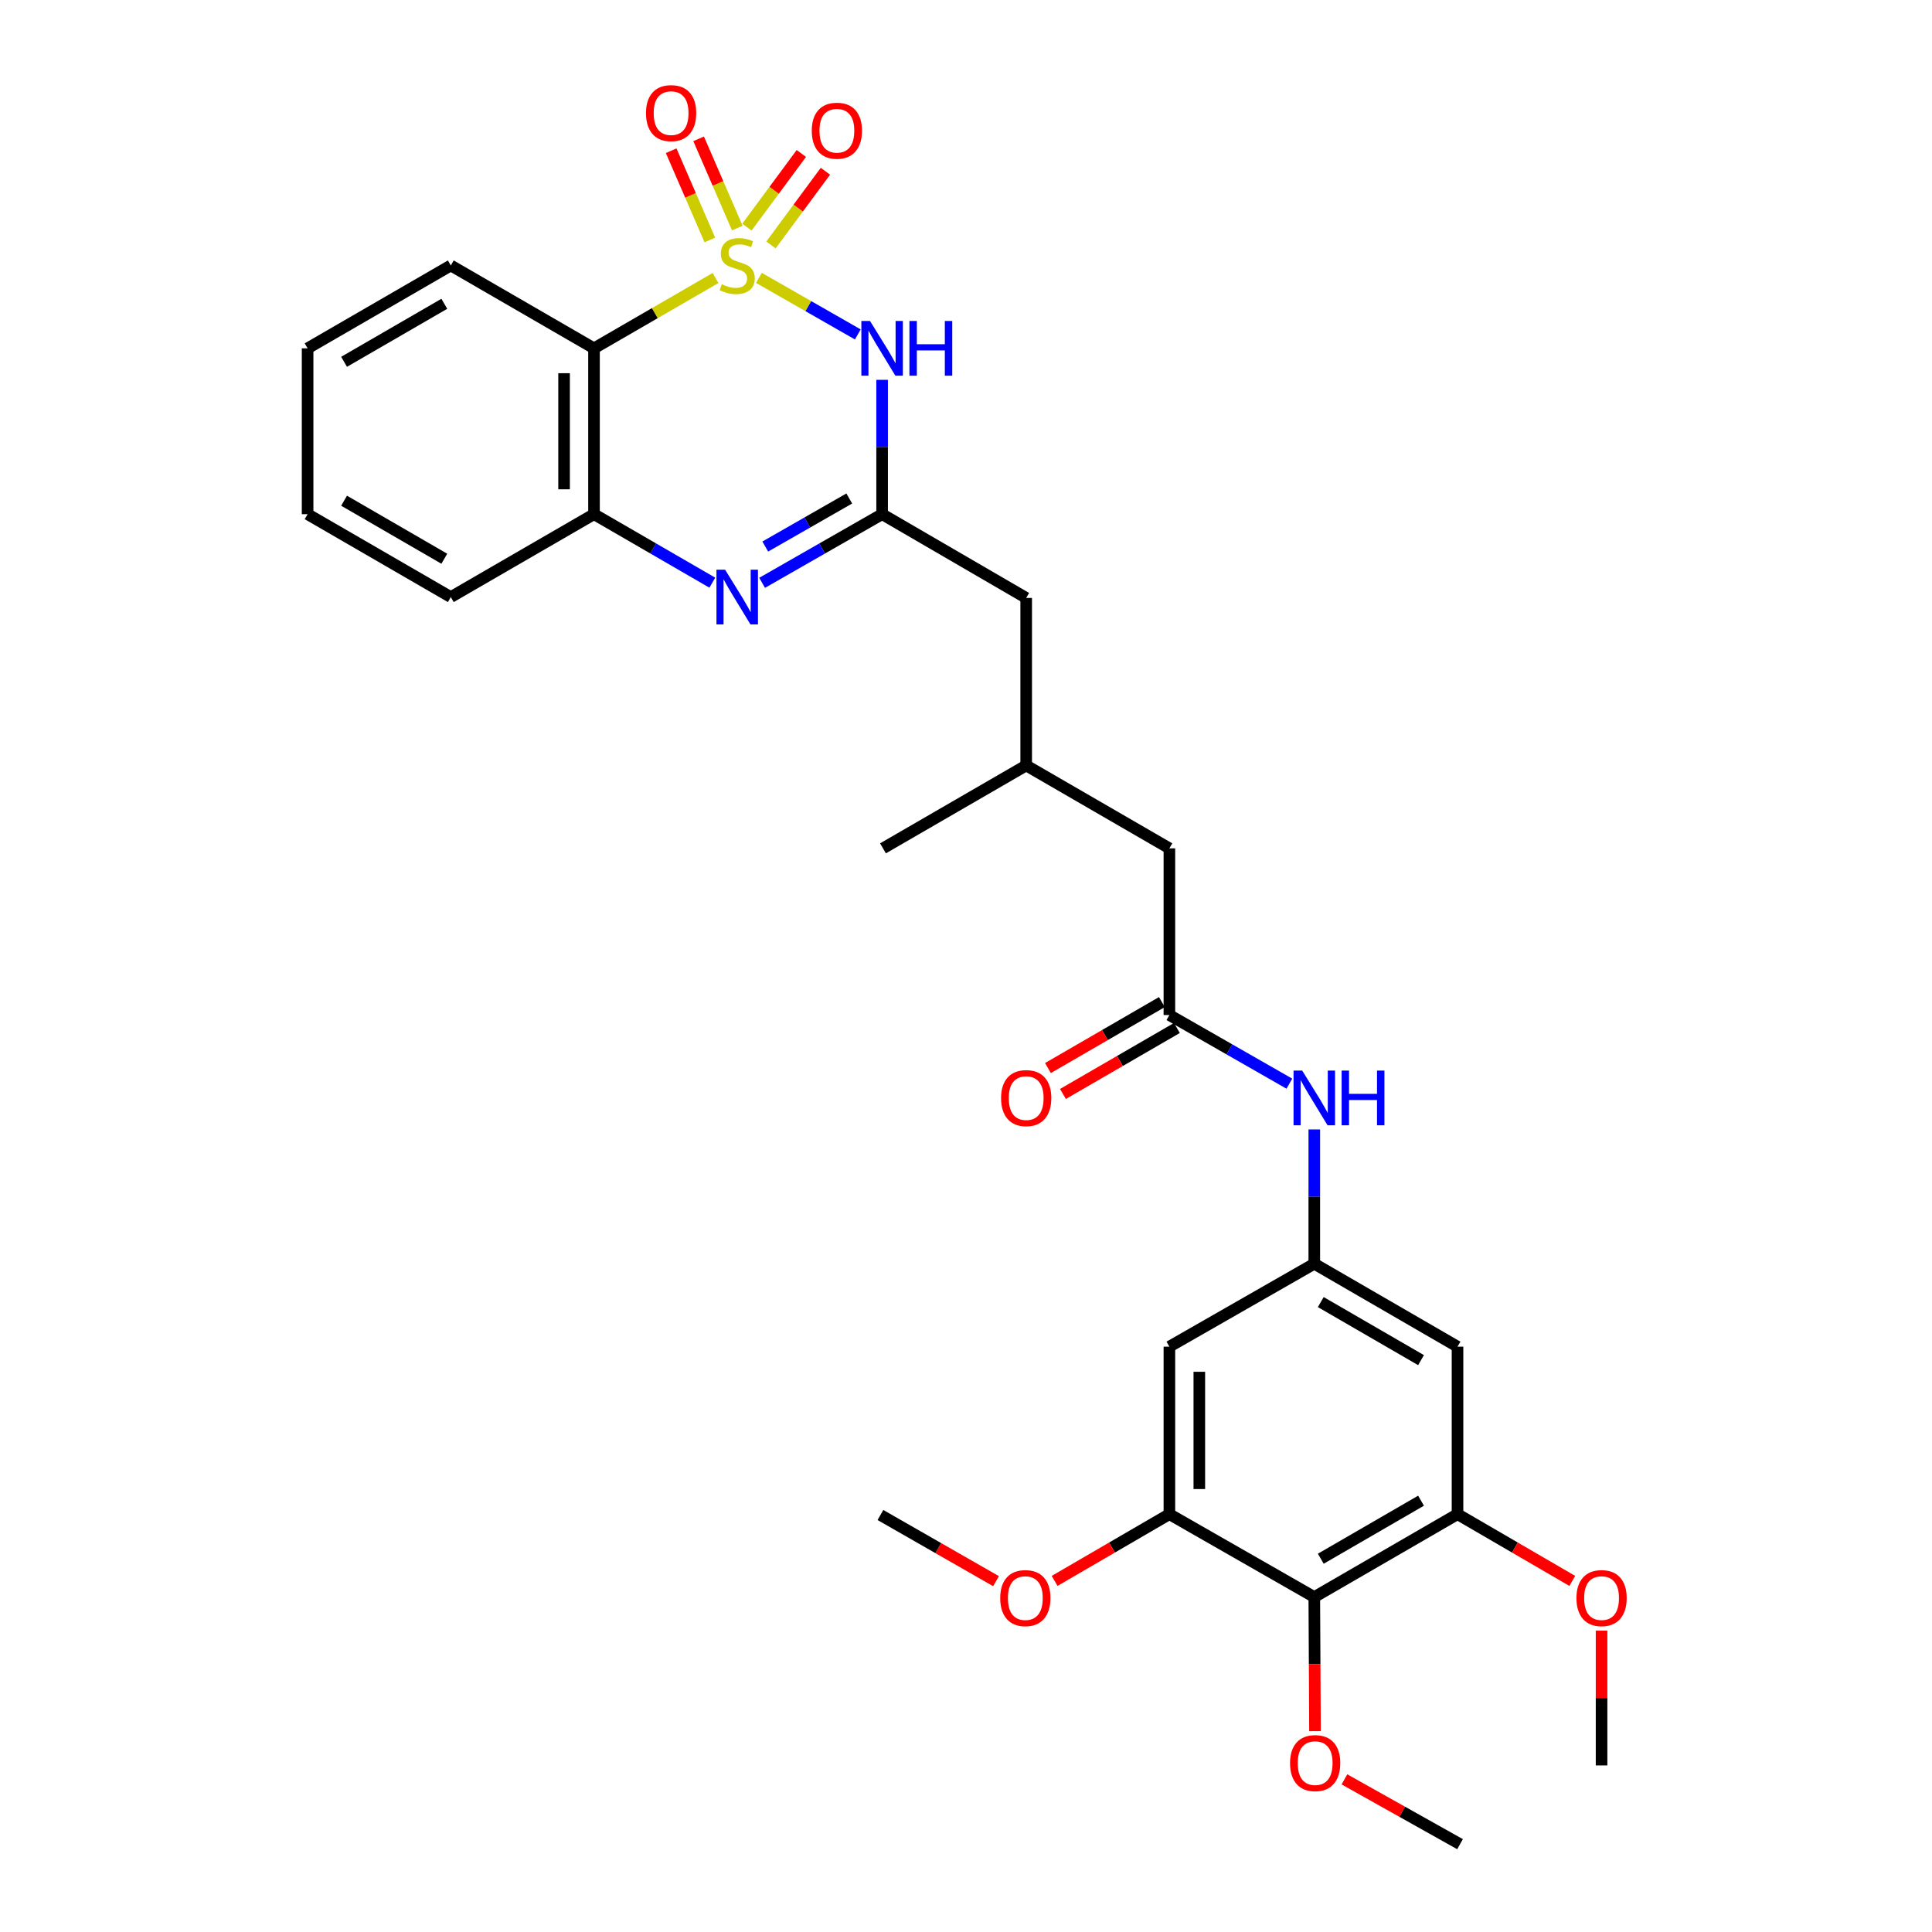 <?xml version='1.0' encoding='iso-8859-1'?>
<svg version='1.1' baseProfile='full'
              xmlns='http://www.w3.org/2000/svg'
                      xmlns:rdkit='http://www.rdkit.org/xml'
                      xmlns:xlink='http://www.w3.org/1999/xlink'
                  xml:space='preserve'
width='1000px' height='1000px' viewBox='0 0 1000 1000'>
<!-- END OF HEADER -->
<rect style='opacity:1.0;fill:#FFFFFF;stroke:none' width='1000' height='1000' x='0' y='0'> </rect>
<path class='bond-0' d='M 392.817,143.828 L 418.411,158.467' style='fill:none;fill-rule:evenodd;stroke:#CCCC00;stroke-width:6px;stroke-linecap:butt;stroke-linejoin:miter;stroke-opacity:1' />
<path class='bond-0' d='M 418.411,158.467 L 444.005,173.105' style='fill:none;fill-rule:evenodd;stroke:#0000FF;stroke-width:6px;stroke-linecap:butt;stroke-linejoin:miter;stroke-opacity:1' />
<path class='bond-1' d='M 370.356,143.894 L 338.908,162.096' style='fill:none;fill-rule:evenodd;stroke:#CCCC00;stroke-width:6px;stroke-linecap:butt;stroke-linejoin:miter;stroke-opacity:1' />
<path class='bond-1' d='M 338.908,162.096 L 307.459,180.298' style='fill:none;fill-rule:evenodd;stroke:#000000;stroke-width:6px;stroke-linecap:butt;stroke-linejoin:miter;stroke-opacity:1' />
<path class='bond-8' d='M 381.632,118.048 L 371.62,94.952' style='fill:none;fill-rule:evenodd;stroke:#CCCC00;stroke-width:6px;stroke-linecap:butt;stroke-linejoin:miter;stroke-opacity:1' />
<path class='bond-8' d='M 371.62,94.952 L 361.609,71.856' style='fill:none;fill-rule:evenodd;stroke:#FF0000;stroke-width:6px;stroke-linecap:butt;stroke-linejoin:miter;stroke-opacity:1' />
<path class='bond-8' d='M 367.416,124.21 L 357.405,101.114' style='fill:none;fill-rule:evenodd;stroke:#CCCC00;stroke-width:6px;stroke-linecap:butt;stroke-linejoin:miter;stroke-opacity:1' />
<path class='bond-8' d='M 357.405,101.114 L 347.394,78.018' style='fill:none;fill-rule:evenodd;stroke:#FF0000;stroke-width:6px;stroke-linecap:butt;stroke-linejoin:miter;stroke-opacity:1' />
<path class='bond-9' d='M 399.058,126.777 L 413.149,107.707' style='fill:none;fill-rule:evenodd;stroke:#CCCC00;stroke-width:6px;stroke-linecap:butt;stroke-linejoin:miter;stroke-opacity:1' />
<path class='bond-9' d='M 413.149,107.707 L 427.239,88.637' style='fill:none;fill-rule:evenodd;stroke:#FF0000;stroke-width:6px;stroke-linecap:butt;stroke-linejoin:miter;stroke-opacity:1' />
<path class='bond-9' d='M 386.597,117.57 L 400.688,98.5' style='fill:none;fill-rule:evenodd;stroke:#CCCC00;stroke-width:6px;stroke-linecap:butt;stroke-linejoin:miter;stroke-opacity:1' />
<path class='bond-9' d='M 400.688,98.5 L 414.779,79.43' style='fill:none;fill-rule:evenodd;stroke:#FF0000;stroke-width:6px;stroke-linecap:butt;stroke-linejoin:miter;stroke-opacity:1' />
<path class='bond-2' d='M 456.581,196.604 L 456.581,231.372' style='fill:none;fill-rule:evenodd;stroke:#0000FF;stroke-width:6px;stroke-linecap:butt;stroke-linejoin:miter;stroke-opacity:1' />
<path class='bond-2' d='M 456.581,231.372 L 456.581,266.139' style='fill:none;fill-rule:evenodd;stroke:#000000;stroke-width:6px;stroke-linecap:butt;stroke-linejoin:miter;stroke-opacity:1' />
<path class='bond-4' d='M 307.459,180.298 L 307.459,266.139' style='fill:none;fill-rule:evenodd;stroke:#000000;stroke-width:6px;stroke-linecap:butt;stroke-linejoin:miter;stroke-opacity:1' />
<path class='bond-4' d='M 291.966,193.174 L 291.966,253.263' style='fill:none;fill-rule:evenodd;stroke:#000000;stroke-width:6px;stroke-linecap:butt;stroke-linejoin:miter;stroke-opacity:1' />
<path class='bond-22' d='M 307.459,180.298 L 233.333,137.399' style='fill:none;fill-rule:evenodd;stroke:#000000;stroke-width:6px;stroke-linecap:butt;stroke-linejoin:miter;stroke-opacity:1' />
<path class='bond-16' d='M 456.581,266.139 L 531.155,309.494' style='fill:none;fill-rule:evenodd;stroke:#000000;stroke-width:6px;stroke-linecap:butt;stroke-linejoin:miter;stroke-opacity:1' />
<path class='bond-30' d='M 456.581,266.139 L 425.529,283.903' style='fill:none;fill-rule:evenodd;stroke:#000000;stroke-width:6px;stroke-linecap:butt;stroke-linejoin:miter;stroke-opacity:1' />
<path class='bond-30' d='M 425.529,283.903 L 394.477,301.667' style='fill:none;fill-rule:evenodd;stroke:#0000FF;stroke-width:6px;stroke-linecap:butt;stroke-linejoin:miter;stroke-opacity:1' />
<path class='bond-30' d='M 439.572,258.02 L 417.836,270.455' style='fill:none;fill-rule:evenodd;stroke:#000000;stroke-width:6px;stroke-linecap:butt;stroke-linejoin:miter;stroke-opacity:1' />
<path class='bond-30' d='M 417.836,270.455 L 396.1,282.89' style='fill:none;fill-rule:evenodd;stroke:#0000FF;stroke-width:6px;stroke-linecap:butt;stroke-linejoin:miter;stroke-opacity:1' />
<path class='bond-3' d='M 368.696,301.59 L 338.078,283.865' style='fill:none;fill-rule:evenodd;stroke:#0000FF;stroke-width:6px;stroke-linecap:butt;stroke-linejoin:miter;stroke-opacity:1' />
<path class='bond-3' d='M 338.078,283.865 L 307.459,266.139' style='fill:none;fill-rule:evenodd;stroke:#000000;stroke-width:6px;stroke-linecap:butt;stroke-linejoin:miter;stroke-opacity:1' />
<path class='bond-23' d='M 307.459,266.139 L 233.333,309.047' style='fill:none;fill-rule:evenodd;stroke:#000000;stroke-width:6px;stroke-linecap:butt;stroke-linejoin:miter;stroke-opacity:1' />
<path class='bond-5' d='M 680.277,826.64 L 754.404,783.733' style='fill:none;fill-rule:evenodd;stroke:#000000;stroke-width:6px;stroke-linecap:butt;stroke-linejoin:miter;stroke-opacity:1' />
<path class='bond-5' d='M 683.635,806.795 L 735.523,776.76' style='fill:none;fill-rule:evenodd;stroke:#000000;stroke-width:6px;stroke-linecap:butt;stroke-linejoin:miter;stroke-opacity:1' />
<path class='bond-18' d='M 680.277,826.64 L 680.458,861.336' style='fill:none;fill-rule:evenodd;stroke:#000000;stroke-width:6px;stroke-linecap:butt;stroke-linejoin:miter;stroke-opacity:1' />
<path class='bond-18' d='M 680.458,861.336 L 680.639,896.032' style='fill:none;fill-rule:evenodd;stroke:#FF0000;stroke-width:6px;stroke-linecap:butt;stroke-linejoin:miter;stroke-opacity:1' />
<path class='bond-32' d='M 680.277,826.64 L 605.273,783.733' style='fill:none;fill-rule:evenodd;stroke:#000000;stroke-width:6px;stroke-linecap:butt;stroke-linejoin:miter;stroke-opacity:1' />
<path class='bond-6' d='M 754.404,783.733 L 754.404,697.031' style='fill:none;fill-rule:evenodd;stroke:#000000;stroke-width:6px;stroke-linecap:butt;stroke-linejoin:miter;stroke-opacity:1' />
<path class='bond-19' d='M 754.404,783.733 L 784.108,801.004' style='fill:none;fill-rule:evenodd;stroke:#000000;stroke-width:6px;stroke-linecap:butt;stroke-linejoin:miter;stroke-opacity:1' />
<path class='bond-19' d='M 784.108,801.004 L 813.813,818.276' style='fill:none;fill-rule:evenodd;stroke:#FF0000;stroke-width:6px;stroke-linecap:butt;stroke-linejoin:miter;stroke-opacity:1' />
<path class='bond-7' d='M 605.273,783.733 L 605.273,697.031' style='fill:none;fill-rule:evenodd;stroke:#000000;stroke-width:6px;stroke-linecap:butt;stroke-linejoin:miter;stroke-opacity:1' />
<path class='bond-7' d='M 620.766,770.728 L 620.766,710.036' style='fill:none;fill-rule:evenodd;stroke:#000000;stroke-width:6px;stroke-linecap:butt;stroke-linejoin:miter;stroke-opacity:1' />
<path class='bond-20' d='M 605.273,783.733 L 575.569,801.004' style='fill:none;fill-rule:evenodd;stroke:#000000;stroke-width:6px;stroke-linecap:butt;stroke-linejoin:miter;stroke-opacity:1' />
<path class='bond-20' d='M 575.569,801.004 L 545.864,818.276' style='fill:none;fill-rule:evenodd;stroke:#FF0000;stroke-width:6px;stroke-linecap:butt;stroke-linejoin:miter;stroke-opacity:1' />
<path class='bond-10' d='M 680.277,654.106 L 680.277,619.351' style='fill:none;fill-rule:evenodd;stroke:#000000;stroke-width:6px;stroke-linecap:butt;stroke-linejoin:miter;stroke-opacity:1' />
<path class='bond-10' d='M 680.277,619.351 L 680.277,584.597' style='fill:none;fill-rule:evenodd;stroke:#0000FF;stroke-width:6px;stroke-linecap:butt;stroke-linejoin:miter;stroke-opacity:1' />
<path class='bond-12' d='M 680.277,654.106 L 605.273,697.031' style='fill:none;fill-rule:evenodd;stroke:#000000;stroke-width:6px;stroke-linecap:butt;stroke-linejoin:miter;stroke-opacity:1' />
<path class='bond-13' d='M 680.277,654.106 L 754.404,697.031' style='fill:none;fill-rule:evenodd;stroke:#000000;stroke-width:6px;stroke-linecap:butt;stroke-linejoin:miter;stroke-opacity:1' />
<path class='bond-13' d='M 683.632,673.953 L 735.521,704' style='fill:none;fill-rule:evenodd;stroke:#000000;stroke-width:6px;stroke-linecap:butt;stroke-linejoin:miter;stroke-opacity:1' />
<path class='bond-11' d='M 605.273,525.384 L 605.273,439.104' style='fill:none;fill-rule:evenodd;stroke:#000000;stroke-width:6px;stroke-linecap:butt;stroke-linejoin:miter;stroke-opacity:1' />
<path class='bond-14' d='M 605.273,525.384 L 636.325,543.148' style='fill:none;fill-rule:evenodd;stroke:#000000;stroke-width:6px;stroke-linecap:butt;stroke-linejoin:miter;stroke-opacity:1' />
<path class='bond-14' d='M 636.325,543.148 L 667.377,560.911' style='fill:none;fill-rule:evenodd;stroke:#0000FF;stroke-width:6px;stroke-linecap:butt;stroke-linejoin:miter;stroke-opacity:1' />
<path class='bond-15' d='M 601.392,518.679 L 571.904,535.751' style='fill:none;fill-rule:evenodd;stroke:#000000;stroke-width:6px;stroke-linecap:butt;stroke-linejoin:miter;stroke-opacity:1' />
<path class='bond-15' d='M 571.904,535.751 L 542.415,552.822' style='fill:none;fill-rule:evenodd;stroke:#FF0000;stroke-width:6px;stroke-linecap:butt;stroke-linejoin:miter;stroke-opacity:1' />
<path class='bond-15' d='M 609.154,532.088 L 579.666,549.159' style='fill:none;fill-rule:evenodd;stroke:#000000;stroke-width:6px;stroke-linecap:butt;stroke-linejoin:miter;stroke-opacity:1' />
<path class='bond-15' d='M 579.666,549.159 L 550.177,566.23' style='fill:none;fill-rule:evenodd;stroke:#FF0000;stroke-width:6px;stroke-linecap:butt;stroke-linejoin:miter;stroke-opacity:1' />
<path class='bond-21' d='M 531.155,309.494 L 531.155,396.196' style='fill:none;fill-rule:evenodd;stroke:#000000;stroke-width:6px;stroke-linecap:butt;stroke-linejoin:miter;stroke-opacity:1' />
<path class='bond-17' d='M 605.273,439.104 L 531.155,396.196' style='fill:none;fill-rule:evenodd;stroke:#000000;stroke-width:6px;stroke-linecap:butt;stroke-linejoin:miter;stroke-opacity:1' />
<path class='bond-25' d='M 695.874,920.993 L 725.793,937.769' style='fill:none;fill-rule:evenodd;stroke:#FF0000;stroke-width:6px;stroke-linecap:butt;stroke-linejoin:miter;stroke-opacity:1' />
<path class='bond-25' d='M 725.793,937.769 L 755.712,954.545' style='fill:none;fill-rule:evenodd;stroke:#000000;stroke-width:6px;stroke-linecap:butt;stroke-linejoin:miter;stroke-opacity:1' />
<path class='bond-27' d='M 828.969,844.015 L 828.969,878.898' style='fill:none;fill-rule:evenodd;stroke:#FF0000;stroke-width:6px;stroke-linecap:butt;stroke-linejoin:miter;stroke-opacity:1' />
<path class='bond-27' d='M 828.969,878.898 L 828.969,913.781' style='fill:none;fill-rule:evenodd;stroke:#000000;stroke-width:6px;stroke-linecap:butt;stroke-linejoin:miter;stroke-opacity:1' />
<path class='bond-26' d='M 515.547,818.411 L 485.63,801.287' style='fill:none;fill-rule:evenodd;stroke:#FF0000;stroke-width:6px;stroke-linecap:butt;stroke-linejoin:miter;stroke-opacity:1' />
<path class='bond-26' d='M 485.63,801.287 L 455.712,784.163' style='fill:none;fill-rule:evenodd;stroke:#000000;stroke-width:6px;stroke-linecap:butt;stroke-linejoin:miter;stroke-opacity:1' />
<path class='bond-24' d='M 531.155,396.196 L 457.029,439.104' style='fill:none;fill-rule:evenodd;stroke:#000000;stroke-width:6px;stroke-linecap:butt;stroke-linejoin:miter;stroke-opacity:1' />
<path class='bond-28' d='M 233.333,137.399 L 159.215,180.298' style='fill:none;fill-rule:evenodd;stroke:#000000;stroke-width:6px;stroke-linecap:butt;stroke-linejoin:miter;stroke-opacity:1' />
<path class='bond-28' d='M 229.976,157.243 L 178.094,187.273' style='fill:none;fill-rule:evenodd;stroke:#000000;stroke-width:6px;stroke-linecap:butt;stroke-linejoin:miter;stroke-opacity:1' />
<path class='bond-31' d='M 233.333,309.047 L 159.215,266.139' style='fill:none;fill-rule:evenodd;stroke:#000000;stroke-width:6px;stroke-linecap:butt;stroke-linejoin:miter;stroke-opacity:1' />
<path class='bond-31' d='M 229.977,289.202 L 178.095,259.167' style='fill:none;fill-rule:evenodd;stroke:#000000;stroke-width:6px;stroke-linecap:butt;stroke-linejoin:miter;stroke-opacity:1' />
<path class='bond-29' d='M 159.215,180.298 L 159.215,266.139' style='fill:none;fill-rule:evenodd;stroke:#000000;stroke-width:6px;stroke-linecap:butt;stroke-linejoin:miter;stroke-opacity:1' />
<path  class='atom-0' d='M 373.577 147.119
Q 373.897 147.239, 375.217 147.799
Q 376.537 148.359, 377.977 148.719
Q 379.457 149.039, 380.897 149.039
Q 383.577 149.039, 385.137 147.759
Q 386.697 146.439, 386.697 144.159
Q 386.697 142.599, 385.897 141.639
Q 385.137 140.679, 383.937 140.159
Q 382.737 139.639, 380.737 139.039
Q 378.217 138.279, 376.697 137.559
Q 375.217 136.839, 374.137 135.319
Q 373.097 133.799, 373.097 131.239
Q 373.097 127.679, 375.497 125.479
Q 377.937 123.279, 382.737 123.279
Q 386.017 123.279, 389.737 124.839
L 388.817 127.919
Q 385.417 126.519, 382.857 126.519
Q 380.097 126.519, 378.577 127.679
Q 377.057 128.799, 377.097 130.759
Q 377.097 132.279, 377.857 133.199
Q 378.657 134.119, 379.777 134.639
Q 380.937 135.159, 382.857 135.759
Q 385.417 136.559, 386.937 137.359
Q 388.457 138.159, 389.537 139.799
Q 390.657 141.399, 390.657 144.159
Q 390.657 148.079, 388.017 150.199
Q 385.417 152.279, 381.057 152.279
Q 378.537 152.279, 376.617 151.719
Q 374.737 151.199, 372.497 150.279
L 373.577 147.119
' fill='#CCCC00'/>
<path  class='atom-1' d='M 450.321 166.138
L 459.601 181.138
Q 460.521 182.618, 462.001 185.298
Q 463.481 187.978, 463.561 188.138
L 463.561 166.138
L 467.321 166.138
L 467.321 194.458
L 463.441 194.458
L 453.481 178.058
Q 452.321 176.138, 451.081 173.938
Q 449.881 171.738, 449.521 171.058
L 449.521 194.458
L 445.841 194.458
L 445.841 166.138
L 450.321 166.138
' fill='#0000FF'/>
<path  class='atom-1' d='M 470.721 166.138
L 474.561 166.138
L 474.561 178.178
L 489.041 178.178
L 489.041 166.138
L 492.881 166.138
L 492.881 194.458
L 489.041 194.458
L 489.041 181.378
L 474.561 181.378
L 474.561 194.458
L 470.721 194.458
L 470.721 166.138
' fill='#0000FF'/>
<path  class='atom-4' d='M 375.317 294.887
L 384.597 309.887
Q 385.517 311.367, 386.997 314.047
Q 388.477 316.727, 388.557 316.887
L 388.557 294.887
L 392.317 294.887
L 392.317 323.207
L 388.437 323.207
L 378.477 306.807
Q 377.317 304.887, 376.077 302.687
Q 374.877 300.487, 374.517 299.807
L 374.517 323.207
L 370.837 323.207
L 370.837 294.887
L 375.317 294.887
' fill='#0000FF'/>
<path  class='atom-9' d='M 334.363 58.55
Q 334.363 51.75, 337.723 47.95
Q 341.083 44.15, 347.363 44.15
Q 353.643 44.15, 357.003 47.95
Q 360.363 51.75, 360.363 58.55
Q 360.363 65.43, 356.963 69.35
Q 353.563 73.23, 347.363 73.23
Q 341.123 73.23, 337.723 69.35
Q 334.363 65.47, 334.363 58.55
M 347.363 70.03
Q 351.683 70.03, 354.003 67.15
Q 356.363 64.23, 356.363 58.55
Q 356.363 52.99, 354.003 50.19
Q 351.683 47.35, 347.363 47.35
Q 343.043 47.35, 340.683 50.15
Q 338.363 52.95, 338.363 58.55
Q 338.363 64.27, 340.683 67.15
Q 343.043 70.03, 347.363 70.03
' fill='#FF0000'/>
<path  class='atom-10' d='M 420.169 67.657
Q 420.169 60.857, 423.529 57.057
Q 426.889 53.257, 433.169 53.257
Q 439.449 53.257, 442.809 57.057
Q 446.169 60.857, 446.169 67.657
Q 446.169 74.537, 442.769 78.457
Q 439.369 82.337, 433.169 82.337
Q 426.929 82.337, 423.529 78.457
Q 420.169 74.577, 420.169 67.657
M 433.169 79.137
Q 437.489 79.137, 439.809 76.257
Q 442.169 73.337, 442.169 67.657
Q 442.169 62.097, 439.809 59.297
Q 437.489 56.457, 433.169 56.457
Q 428.849 56.457, 426.489 59.257
Q 424.169 62.057, 424.169 67.657
Q 424.169 73.377, 426.489 76.257
Q 428.849 79.137, 433.169 79.137
' fill='#FF0000'/>
<path  class='atom-15' d='M 674.017 554.131
L 683.297 569.131
Q 684.217 570.611, 685.697 573.291
Q 687.177 575.971, 687.257 576.131
L 687.257 554.131
L 691.017 554.131
L 691.017 582.451
L 687.137 582.451
L 677.177 566.051
Q 676.017 564.131, 674.777 561.931
Q 673.577 559.731, 673.217 559.051
L 673.217 582.451
L 669.537 582.451
L 669.537 554.131
L 674.017 554.131
' fill='#0000FF'/>
<path  class='atom-15' d='M 694.417 554.131
L 698.257 554.131
L 698.257 566.171
L 712.737 566.171
L 712.737 554.131
L 716.577 554.131
L 716.577 582.451
L 712.737 582.451
L 712.737 569.371
L 698.257 569.371
L 698.257 582.451
L 694.417 582.451
L 694.417 554.131
' fill='#0000FF'/>
<path  class='atom-16' d='M 518.155 568.371
Q 518.155 561.571, 521.515 557.771
Q 524.875 553.971, 531.155 553.971
Q 537.435 553.971, 540.795 557.771
Q 544.155 561.571, 544.155 568.371
Q 544.155 575.251, 540.755 579.171
Q 537.355 583.051, 531.155 583.051
Q 524.915 583.051, 521.515 579.171
Q 518.155 575.291, 518.155 568.371
M 531.155 579.851
Q 535.475 579.851, 537.795 576.971
Q 540.155 574.051, 540.155 568.371
Q 540.155 562.811, 537.795 560.011
Q 535.475 557.171, 531.155 557.171
Q 526.835 557.171, 524.475 559.971
Q 522.155 562.771, 522.155 568.371
Q 522.155 574.091, 524.475 576.971
Q 526.835 579.851, 531.155 579.851
' fill='#FF0000'/>
<path  class='atom-19' d='M 667.725 912.579
Q 667.725 905.779, 671.085 901.979
Q 674.445 898.179, 680.725 898.179
Q 687.005 898.179, 690.365 901.979
Q 693.725 905.779, 693.725 912.579
Q 693.725 919.459, 690.325 923.379
Q 686.925 927.259, 680.725 927.259
Q 674.485 927.259, 671.085 923.379
Q 667.725 919.499, 667.725 912.579
M 680.725 924.059
Q 685.045 924.059, 687.365 921.179
Q 689.725 918.259, 689.725 912.579
Q 689.725 907.019, 687.365 904.219
Q 685.045 901.379, 680.725 901.379
Q 676.405 901.379, 674.045 904.179
Q 671.725 906.979, 671.725 912.579
Q 671.725 918.299, 674.045 921.179
Q 676.405 924.059, 680.725 924.059
' fill='#FF0000'/>
<path  class='atom-20' d='M 815.969 827.168
Q 815.969 820.368, 819.329 816.568
Q 822.689 812.768, 828.969 812.768
Q 835.249 812.768, 838.609 816.568
Q 841.969 820.368, 841.969 827.168
Q 841.969 834.048, 838.569 837.968
Q 835.169 841.848, 828.969 841.848
Q 822.729 841.848, 819.329 837.968
Q 815.969 834.088, 815.969 827.168
M 828.969 838.648
Q 833.289 838.648, 835.609 835.768
Q 837.969 832.848, 837.969 827.168
Q 837.969 821.608, 835.609 818.808
Q 833.289 815.968, 828.969 815.968
Q 824.649 815.968, 822.289 818.768
Q 819.969 821.568, 819.969 827.168
Q 819.969 832.888, 822.289 835.768
Q 824.649 838.648, 828.969 838.648
' fill='#FF0000'/>
<path  class='atom-21' d='M 517.708 827.168
Q 517.708 820.368, 521.068 816.568
Q 524.428 812.768, 530.708 812.768
Q 536.988 812.768, 540.348 816.568
Q 543.708 820.368, 543.708 827.168
Q 543.708 834.048, 540.308 837.968
Q 536.908 841.848, 530.708 841.848
Q 524.468 841.848, 521.068 837.968
Q 517.708 834.088, 517.708 827.168
M 530.708 838.648
Q 535.028 838.648, 537.348 835.768
Q 539.708 832.848, 539.708 827.168
Q 539.708 821.608, 537.348 818.808
Q 535.028 815.968, 530.708 815.968
Q 526.388 815.968, 524.028 818.768
Q 521.708 821.568, 521.708 827.168
Q 521.708 832.888, 524.028 835.768
Q 526.388 838.648, 530.708 838.648
' fill='#FF0000'/>
</svg>
